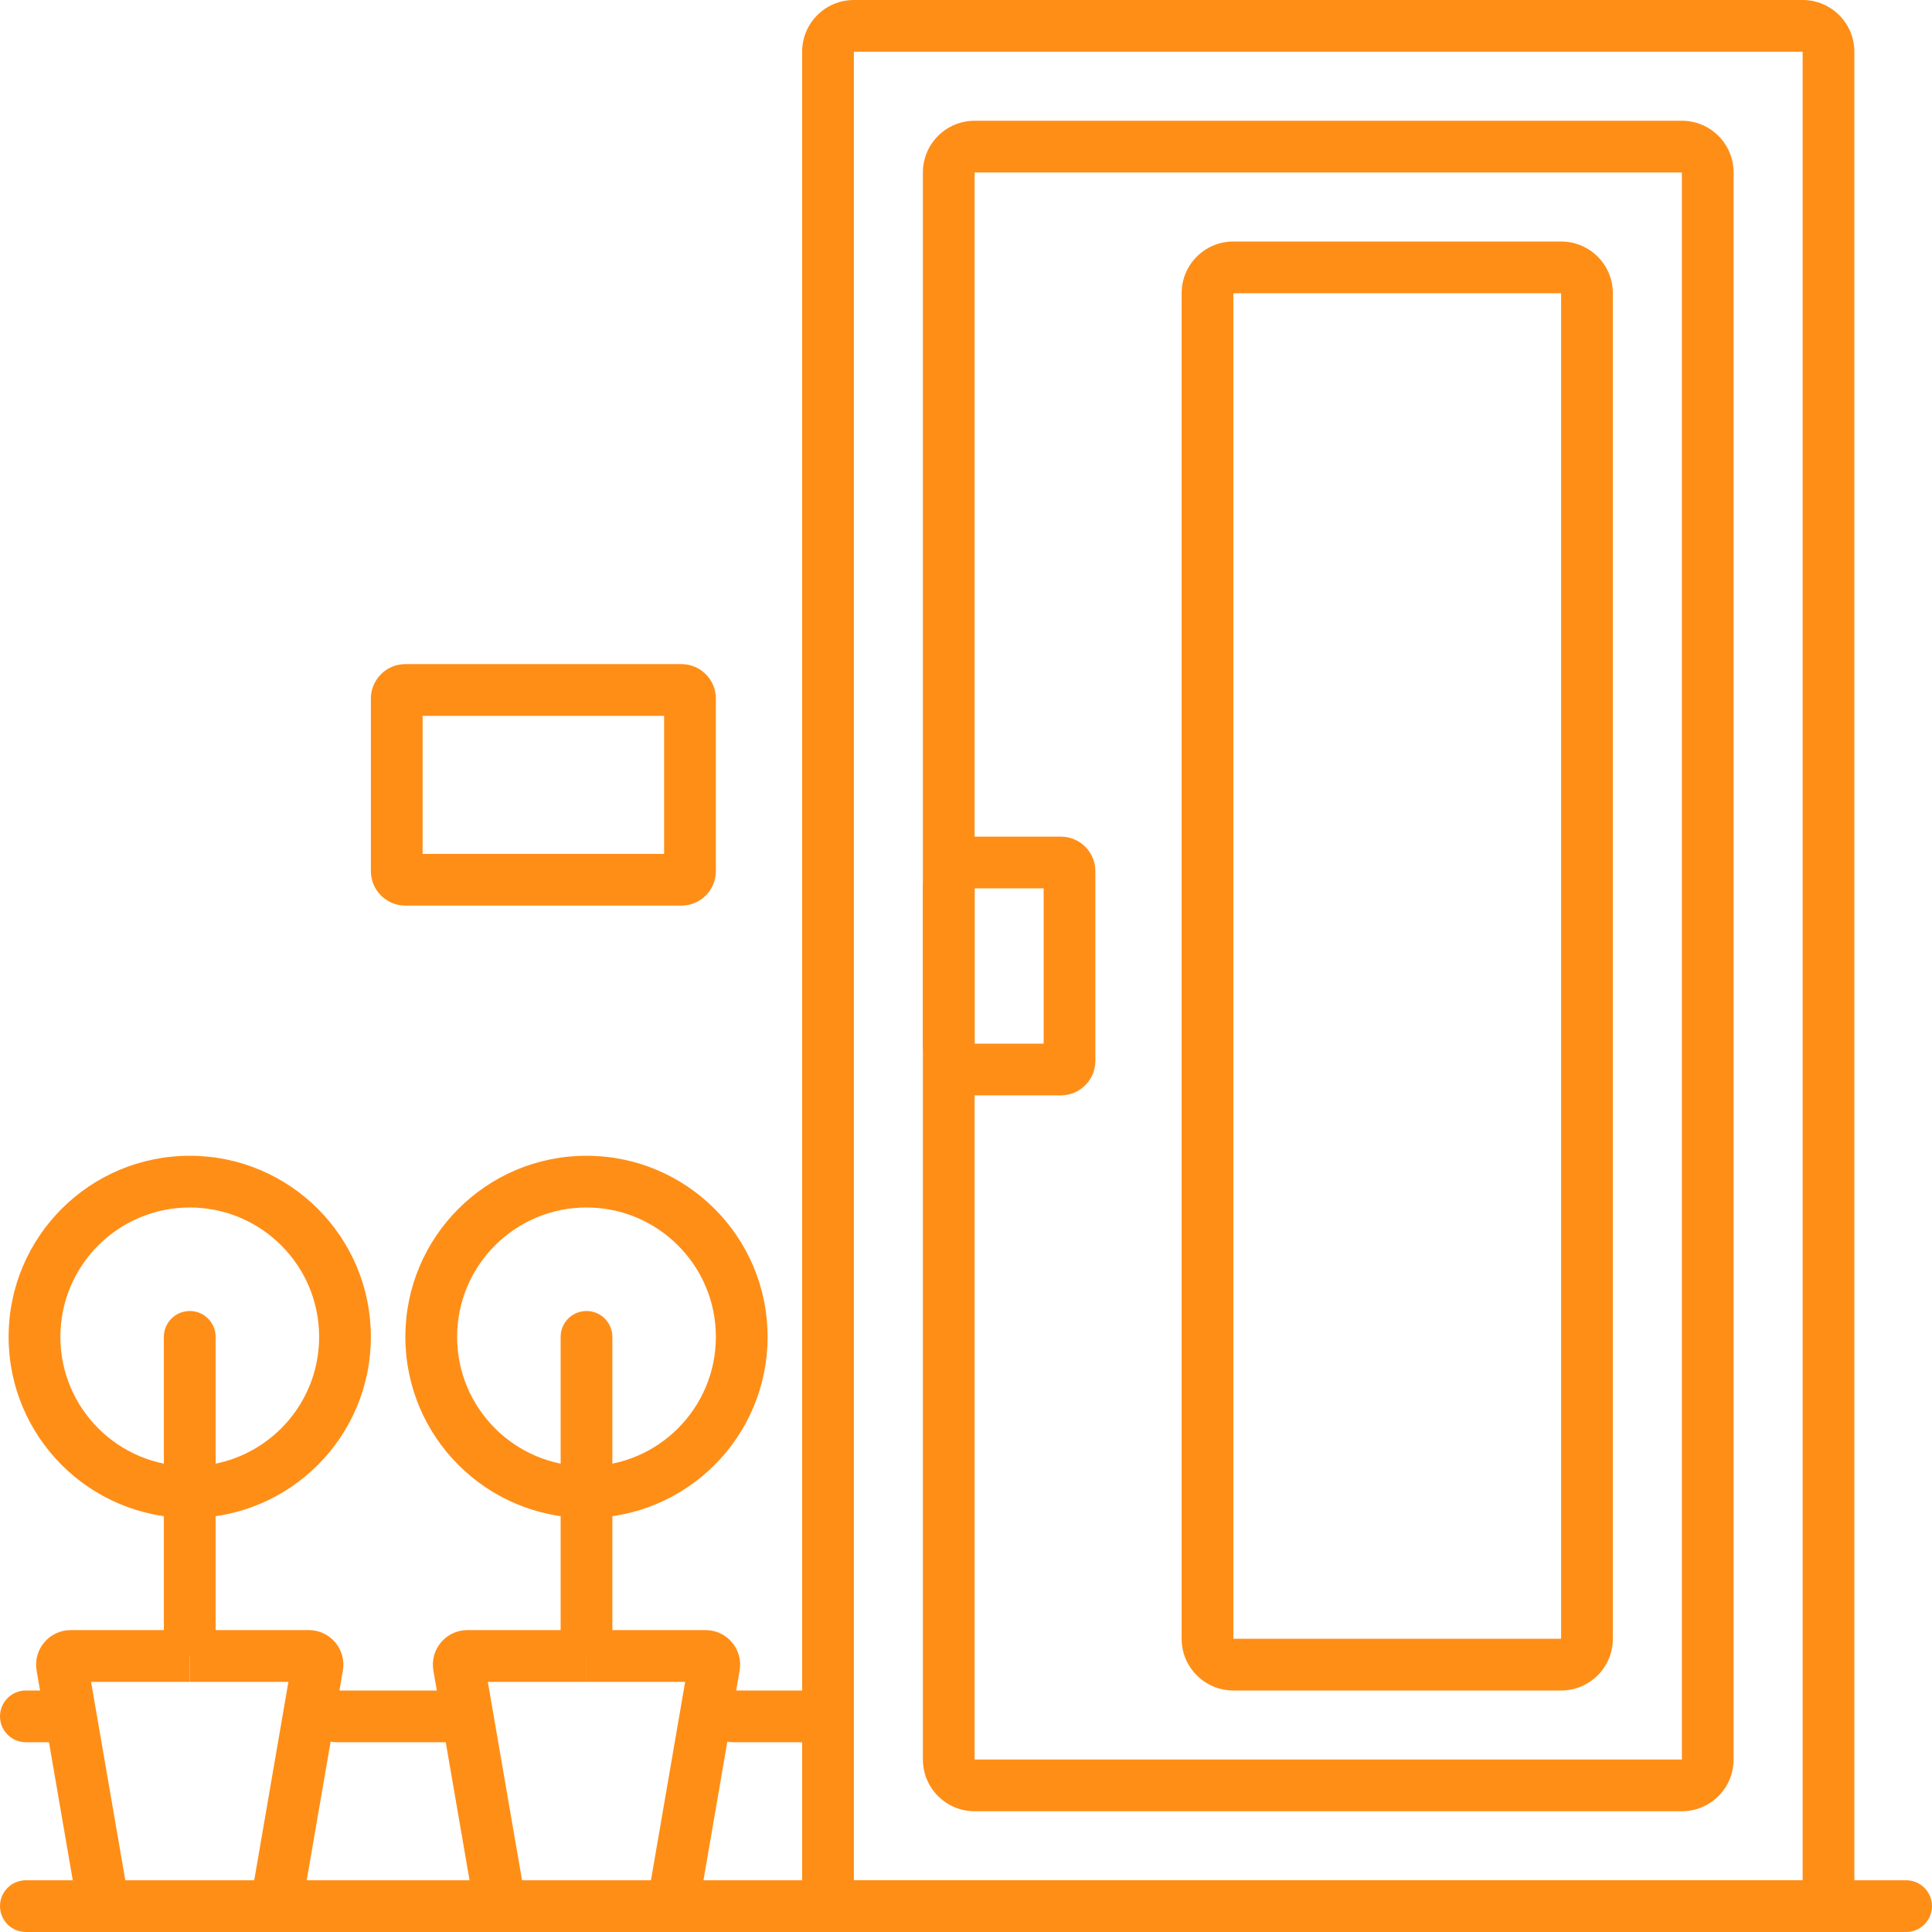 <svg width="54" height="54" viewBox="0 0 54 54" fill="none" xmlns="http://www.w3.org/2000/svg">
<path fill-rule="evenodd" clip-rule="evenodd" d="M50.384 1.446H23.866V52.554H50.384V1.446ZM23.866 0C23.067 0 22.42 0.648 22.42 1.446V52.554C22.42 53.352 23.067 54 23.866 54H50.384C51.183 54 51.83 53.352 51.83 52.554V1.446C51.83 0.648 51.183 0 50.384 0H23.866Z" fill="#FF8E17"/>
<path fill-rule="evenodd" clip-rule="evenodd" d="M47.009 4.821H27.241V49.179H47.009V4.821ZM27.241 3.375C26.442 3.375 25.795 4.023 25.795 4.821V49.179C25.795 49.977 26.442 50.625 27.241 50.625H47.009C47.808 50.625 48.455 49.977 48.455 49.179V4.821C48.455 4.023 47.808 3.375 47.009 3.375H27.241Z" fill="#FF8E17"/>
<path fill-rule="evenodd" clip-rule="evenodd" d="M43.634 8.196H34.473V45.804H43.634V8.196ZM34.473 6.75C33.674 6.75 33.027 7.398 33.027 8.196V45.804C33.027 46.602 33.674 47.25 34.473 47.25H43.634C44.433 47.25 45.08 46.602 45.08 45.804V8.196C45.08 7.398 44.433 6.75 43.634 6.75H34.473Z" fill="#FF8E17"/>
<path fill-rule="evenodd" clip-rule="evenodd" d="M11.812 20.009V23.866H18.562V20.009H11.812ZM11.33 18.562C10.798 18.562 10.366 18.994 10.366 19.527V24.348C10.366 24.881 10.798 25.312 11.33 25.312H19.045C19.577 25.312 20.009 24.881 20.009 24.348V19.527C20.009 18.994 19.577 18.562 19.045 18.562H11.33Z" fill="#FF8E17"/>
<path fill-rule="evenodd" clip-rule="evenodd" d="M29.17 24.83H27.241V29.17H29.17V24.83ZM27.241 23.384C26.442 23.384 25.795 24.032 25.795 24.83V29.17C25.795 29.968 26.442 30.616 27.241 30.616H29.652C30.184 30.616 30.616 30.184 30.616 29.652V24.348C30.616 23.816 30.184 23.384 29.652 23.384H27.241Z" fill="#FF8E17"/>
<path d="M0 53.277C0 52.877 0.324 52.554 0.723 52.554H53.277C53.676 52.554 54 52.877 54 53.277C54 53.676 53.676 54 53.277 54H0.723C0.324 54 0 53.676 0 53.277Z" fill="#FF8E17"/>
<path d="M0 47.973C0 47.574 0.324 47.25 0.723 47.25H1.688C2.087 47.25 2.411 47.574 2.411 47.973C2.411 48.373 2.087 48.696 1.688 48.696H0.723C0.324 48.696 0 48.373 0 47.973Z" fill="#FF8E17"/>
<path d="M8.679 47.973C8.679 47.574 9.002 47.25 9.402 47.25H12.777C13.176 47.25 13.5 47.574 13.5 47.973C13.5 48.373 13.176 48.696 12.777 48.696H9.402C9.002 48.696 8.679 48.373 8.679 47.973Z" fill="#FF8E17"/>
<path d="M19.768 47.973C19.768 47.574 20.092 47.25 20.491 47.25H22.42C22.819 47.25 23.143 47.574 23.143 47.973C23.143 48.373 22.819 48.696 22.42 48.696H20.491C20.092 48.696 19.768 48.373 19.768 47.973Z" fill="#FF8E17"/>
<path d="M16.393 36.643C16.792 36.643 17.116 36.967 17.116 37.366V45.562C17.116 45.962 16.792 46.286 16.393 46.286C15.993 46.286 15.67 45.962 15.67 45.562V37.366C15.67 36.967 15.993 36.643 16.393 36.643Z" fill="#FF8E17"/>
<path d="M5.304 36.643C5.703 36.643 6.027 36.967 6.027 37.366L6.027 45.562C6.027 45.962 5.703 46.286 5.304 46.286C4.904 46.286 4.58 45.962 4.58 45.562L4.58 37.366C4.58 36.967 4.904 36.643 5.304 36.643Z" fill="#FF8E17"/>
<path fill-rule="evenodd" clip-rule="evenodd" d="M16.393 40.982C18.39 40.982 20.009 39.363 20.009 37.366C20.009 35.369 18.39 33.75 16.393 33.75C14.396 33.75 12.777 35.369 12.777 37.366C12.777 39.363 14.396 40.982 16.393 40.982ZM16.393 42.429C19.189 42.429 21.455 40.162 21.455 37.366C21.455 34.57 19.189 32.304 16.393 32.304C13.597 32.304 11.33 34.57 11.33 37.366C11.33 40.162 13.597 42.429 16.393 42.429Z" fill="#FF8E17"/>
<path fill-rule="evenodd" clip-rule="evenodd" d="M5.304 40.982C7.301 40.982 8.92 39.363 8.92 37.366C8.92 35.369 7.301 33.75 5.304 33.75C3.306 33.75 1.688 35.369 1.688 37.366C1.688 39.363 3.306 40.982 5.304 40.982ZM5.304 42.429C8.1 42.429 10.366 40.162 10.366 37.366C10.366 34.57 8.1 32.304 5.304 32.304C2.508 32.304 0.241 34.57 0.241 37.366C0.241 40.162 2.508 42.429 5.304 42.429Z" fill="#FF8E17"/>
<path fill-rule="evenodd" clip-rule="evenodd" d="M2.546 47.009H5.304V45.562H1.974C1.376 45.562 0.922 46.101 1.023 46.691L2.18 53.4L3.606 53.154L2.546 47.009Z" fill="#FF8E17"/>
<path fill-rule="evenodd" clip-rule="evenodd" d="M13.635 47.009H16.393V45.562H13.063C12.465 45.562 12.011 46.101 12.113 46.691L13.27 53.4L14.695 53.154L13.635 47.009Z" fill="#FF8E17"/>
<path fill-rule="evenodd" clip-rule="evenodd" d="M8.061 47.009H5.304V45.562H8.633C9.231 45.562 9.685 46.101 9.584 46.691L8.427 53.4L7.002 53.154L8.061 47.009Z" fill="#FF8E17"/>
<path fill-rule="evenodd" clip-rule="evenodd" d="M19.15 47.009H16.393V45.562H19.723C20.321 45.562 20.775 46.101 20.673 46.691L19.516 53.4L18.091 53.154L19.15 47.009Z" fill="#FF8E17"/>
</svg>
